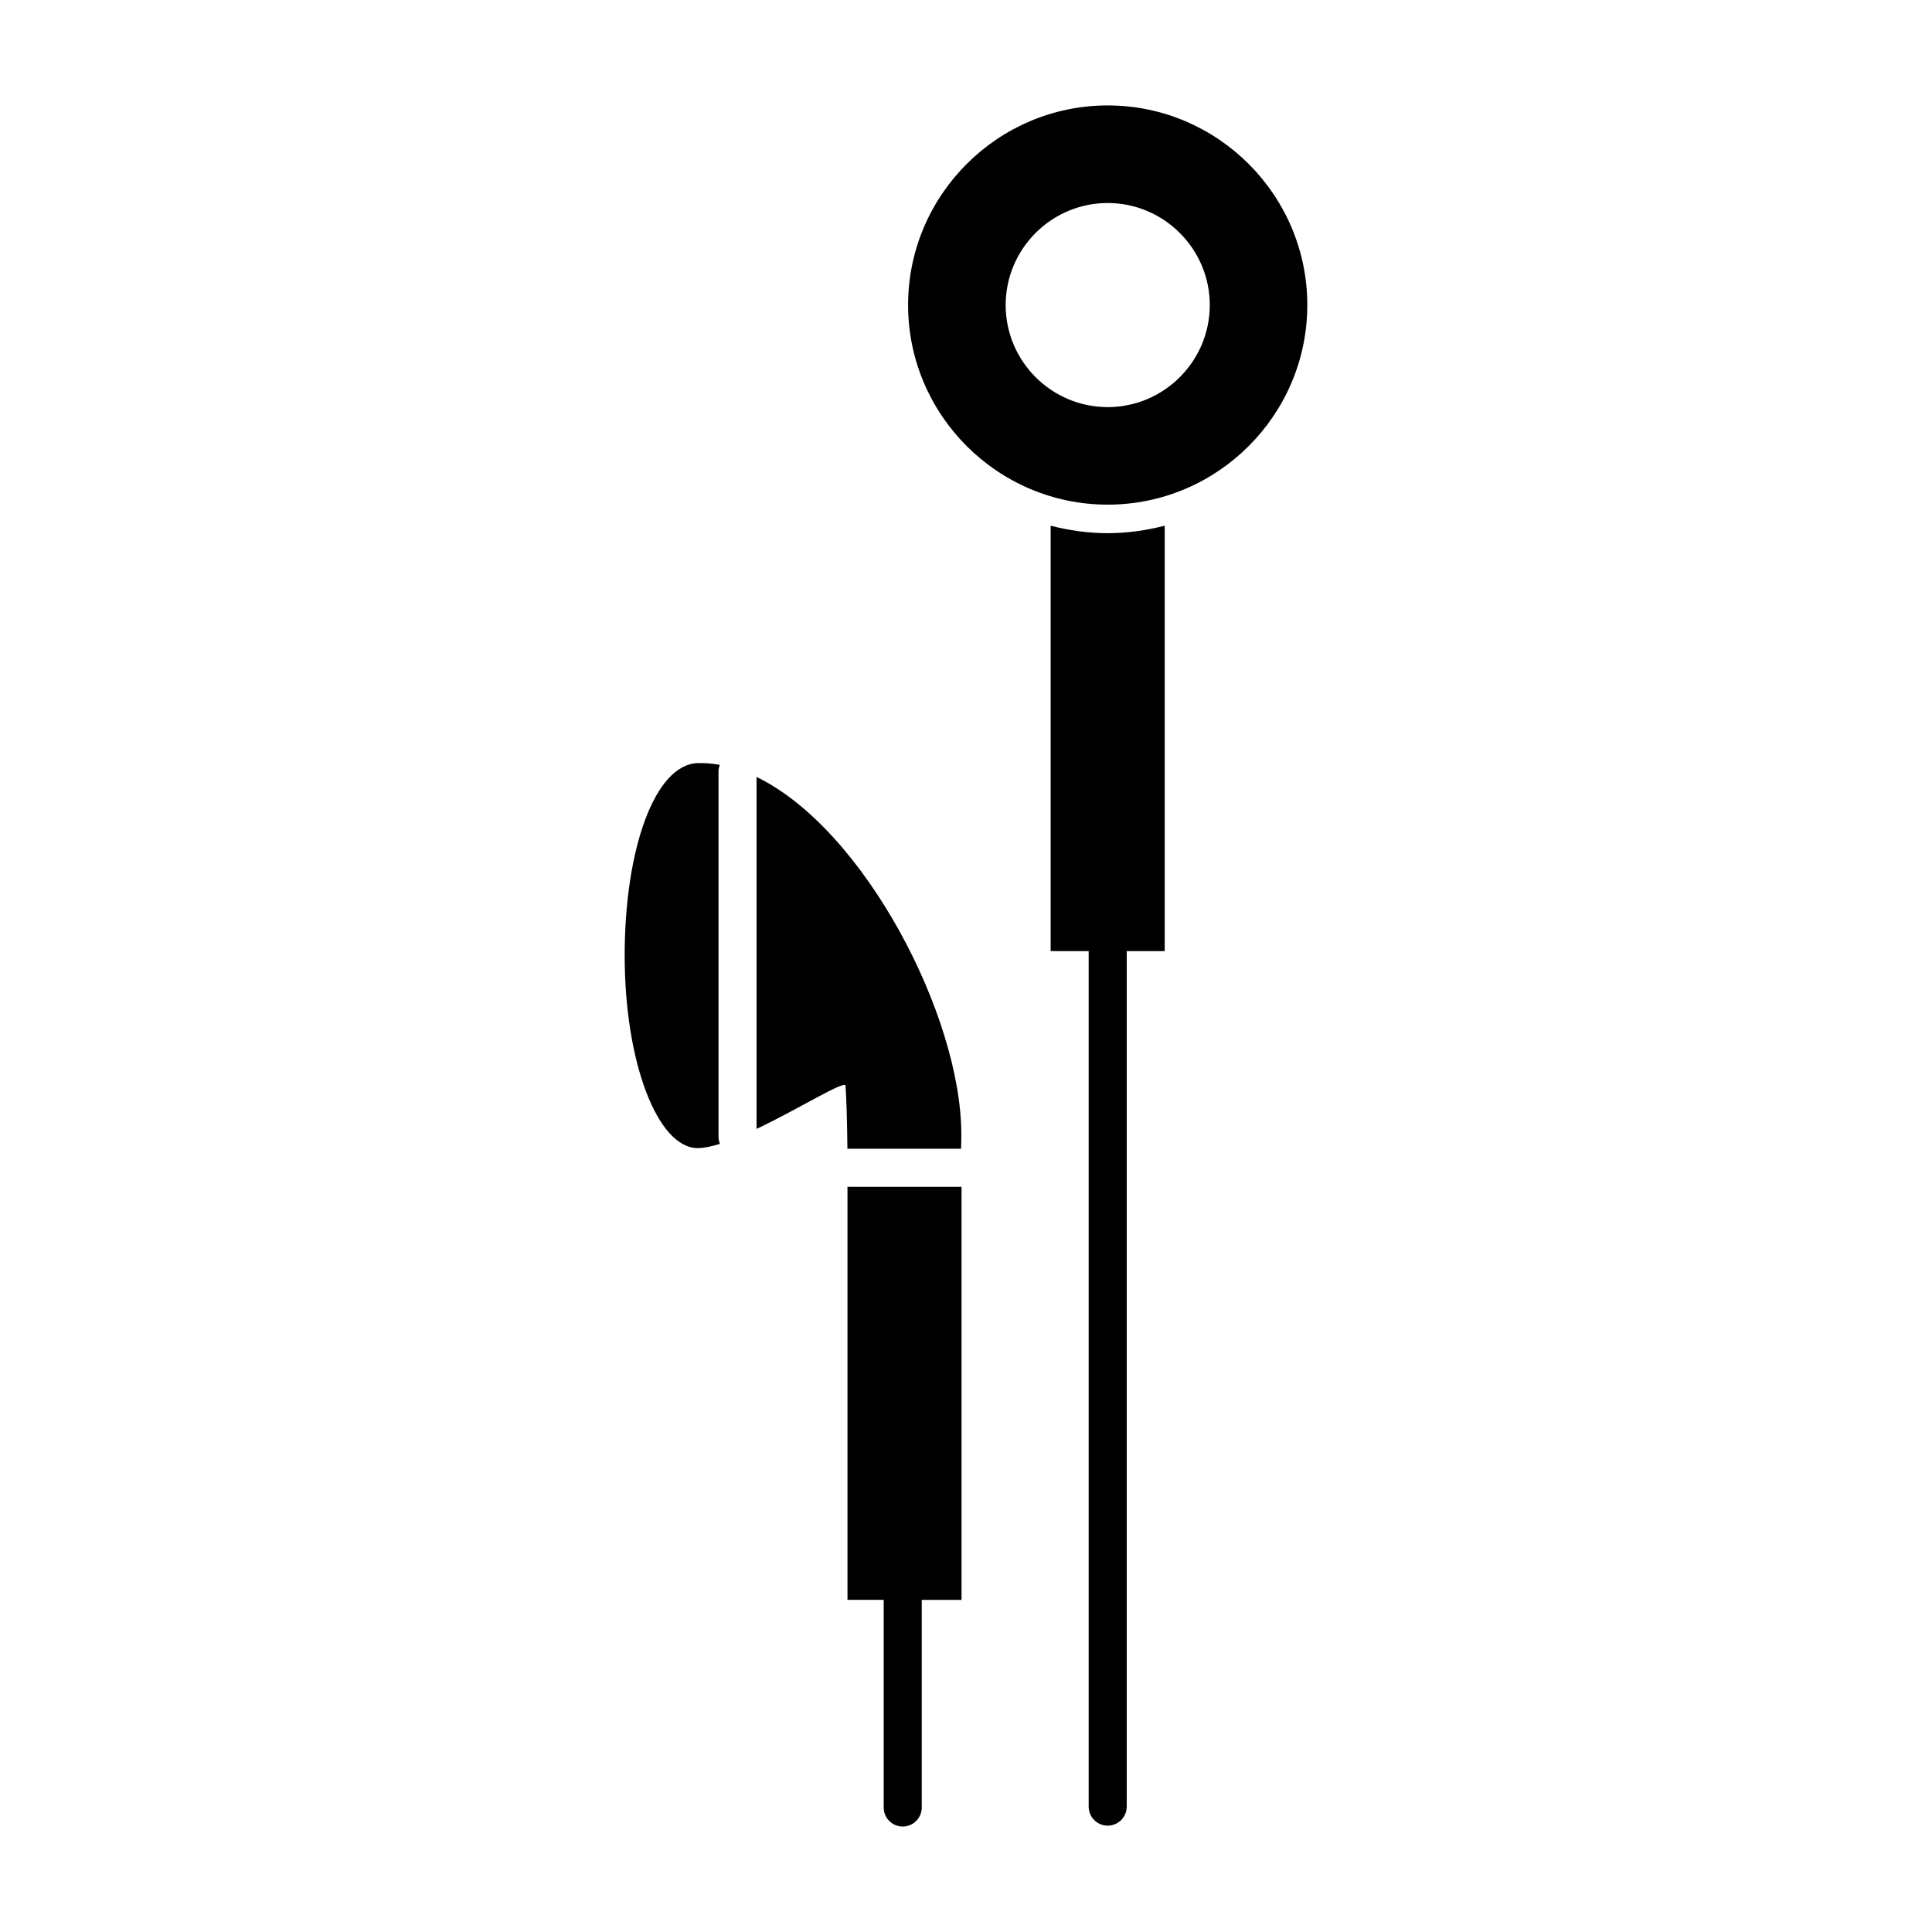 <?xml version="1.0" encoding="UTF-8"?>
<!-- Uploaded to: SVG Repo, www.svgrepo.com, Generator: SVG Repo Mixer Tools -->
<svg fill="#000000" width="800px" height="800px" version="1.1" viewBox="144 144 512 512" xmlns="http://www.w3.org/2000/svg">
 <g fill-rule="evenodd">
  <path d="m368.59 458.47v109.51h9.598v55.027c0 2.785 2.258 5.043 5.043 5.043 2.785 0 5.043-2.258 5.043-5.043v-55.02h10.543l0.004-109.47h-29.977c-0.094 0-0.164-0.043-0.254-0.051z"/>
  <path d="m334.41 348.41c0-0.609 0.145-1.176 0.344-1.719-1.949-0.336-3.898-0.52-5.844-0.457-11.402 0.332-19.367 22.836-19.367 51.012 0 28.172 8.672 51.012 19.367 51.012 1.637 0 3.668-0.441 5.879-1.133-0.238-0.586-0.379-1.215-0.379-1.883z"/>
  <path d="m398.7 448.43c0.035-1.215 0.059-2.449 0.059-3.785 0-31.355-25.715-80.926-54.262-94.742v93.27c11.422-5.422 23.457-13.035 23.578-11.438 0.273 3.754 0.414 9.914 0.5 16.742 0.098-0.004 0.172-0.055 0.266-0.055l29.859 0.004z"/>
  <path d="m422.43 283.31v112.75h10.078v226.71c0 2.785 2.254 5.043 5.039 5.043 2.785 0 5.047-2.258 5.047-5.043v-226.71h10.066v-112.75c-4.84 1.25-9.891 1.988-15.113 1.988-5.227 0-10.277-0.738-15.117-1.988z"/>
  <path d="m437.55 171.94c-29.137 0-52.898 23.766-52.898 52.898 0 29.137 23.766 52.898 52.898 52.898 29.137 0 52.898-23.766 52.898-52.898 0.004-29.133-23.762-52.898-52.898-52.898zm0 79.949c-14.898 0-27.039-12.148-27.039-27.043 0-14.898 12.141-27.043 27.039-27.043s27.051 12.148 27.051 27.043c0 14.898-12.152 27.043-27.051 27.043z"/>
 </g>
</svg>